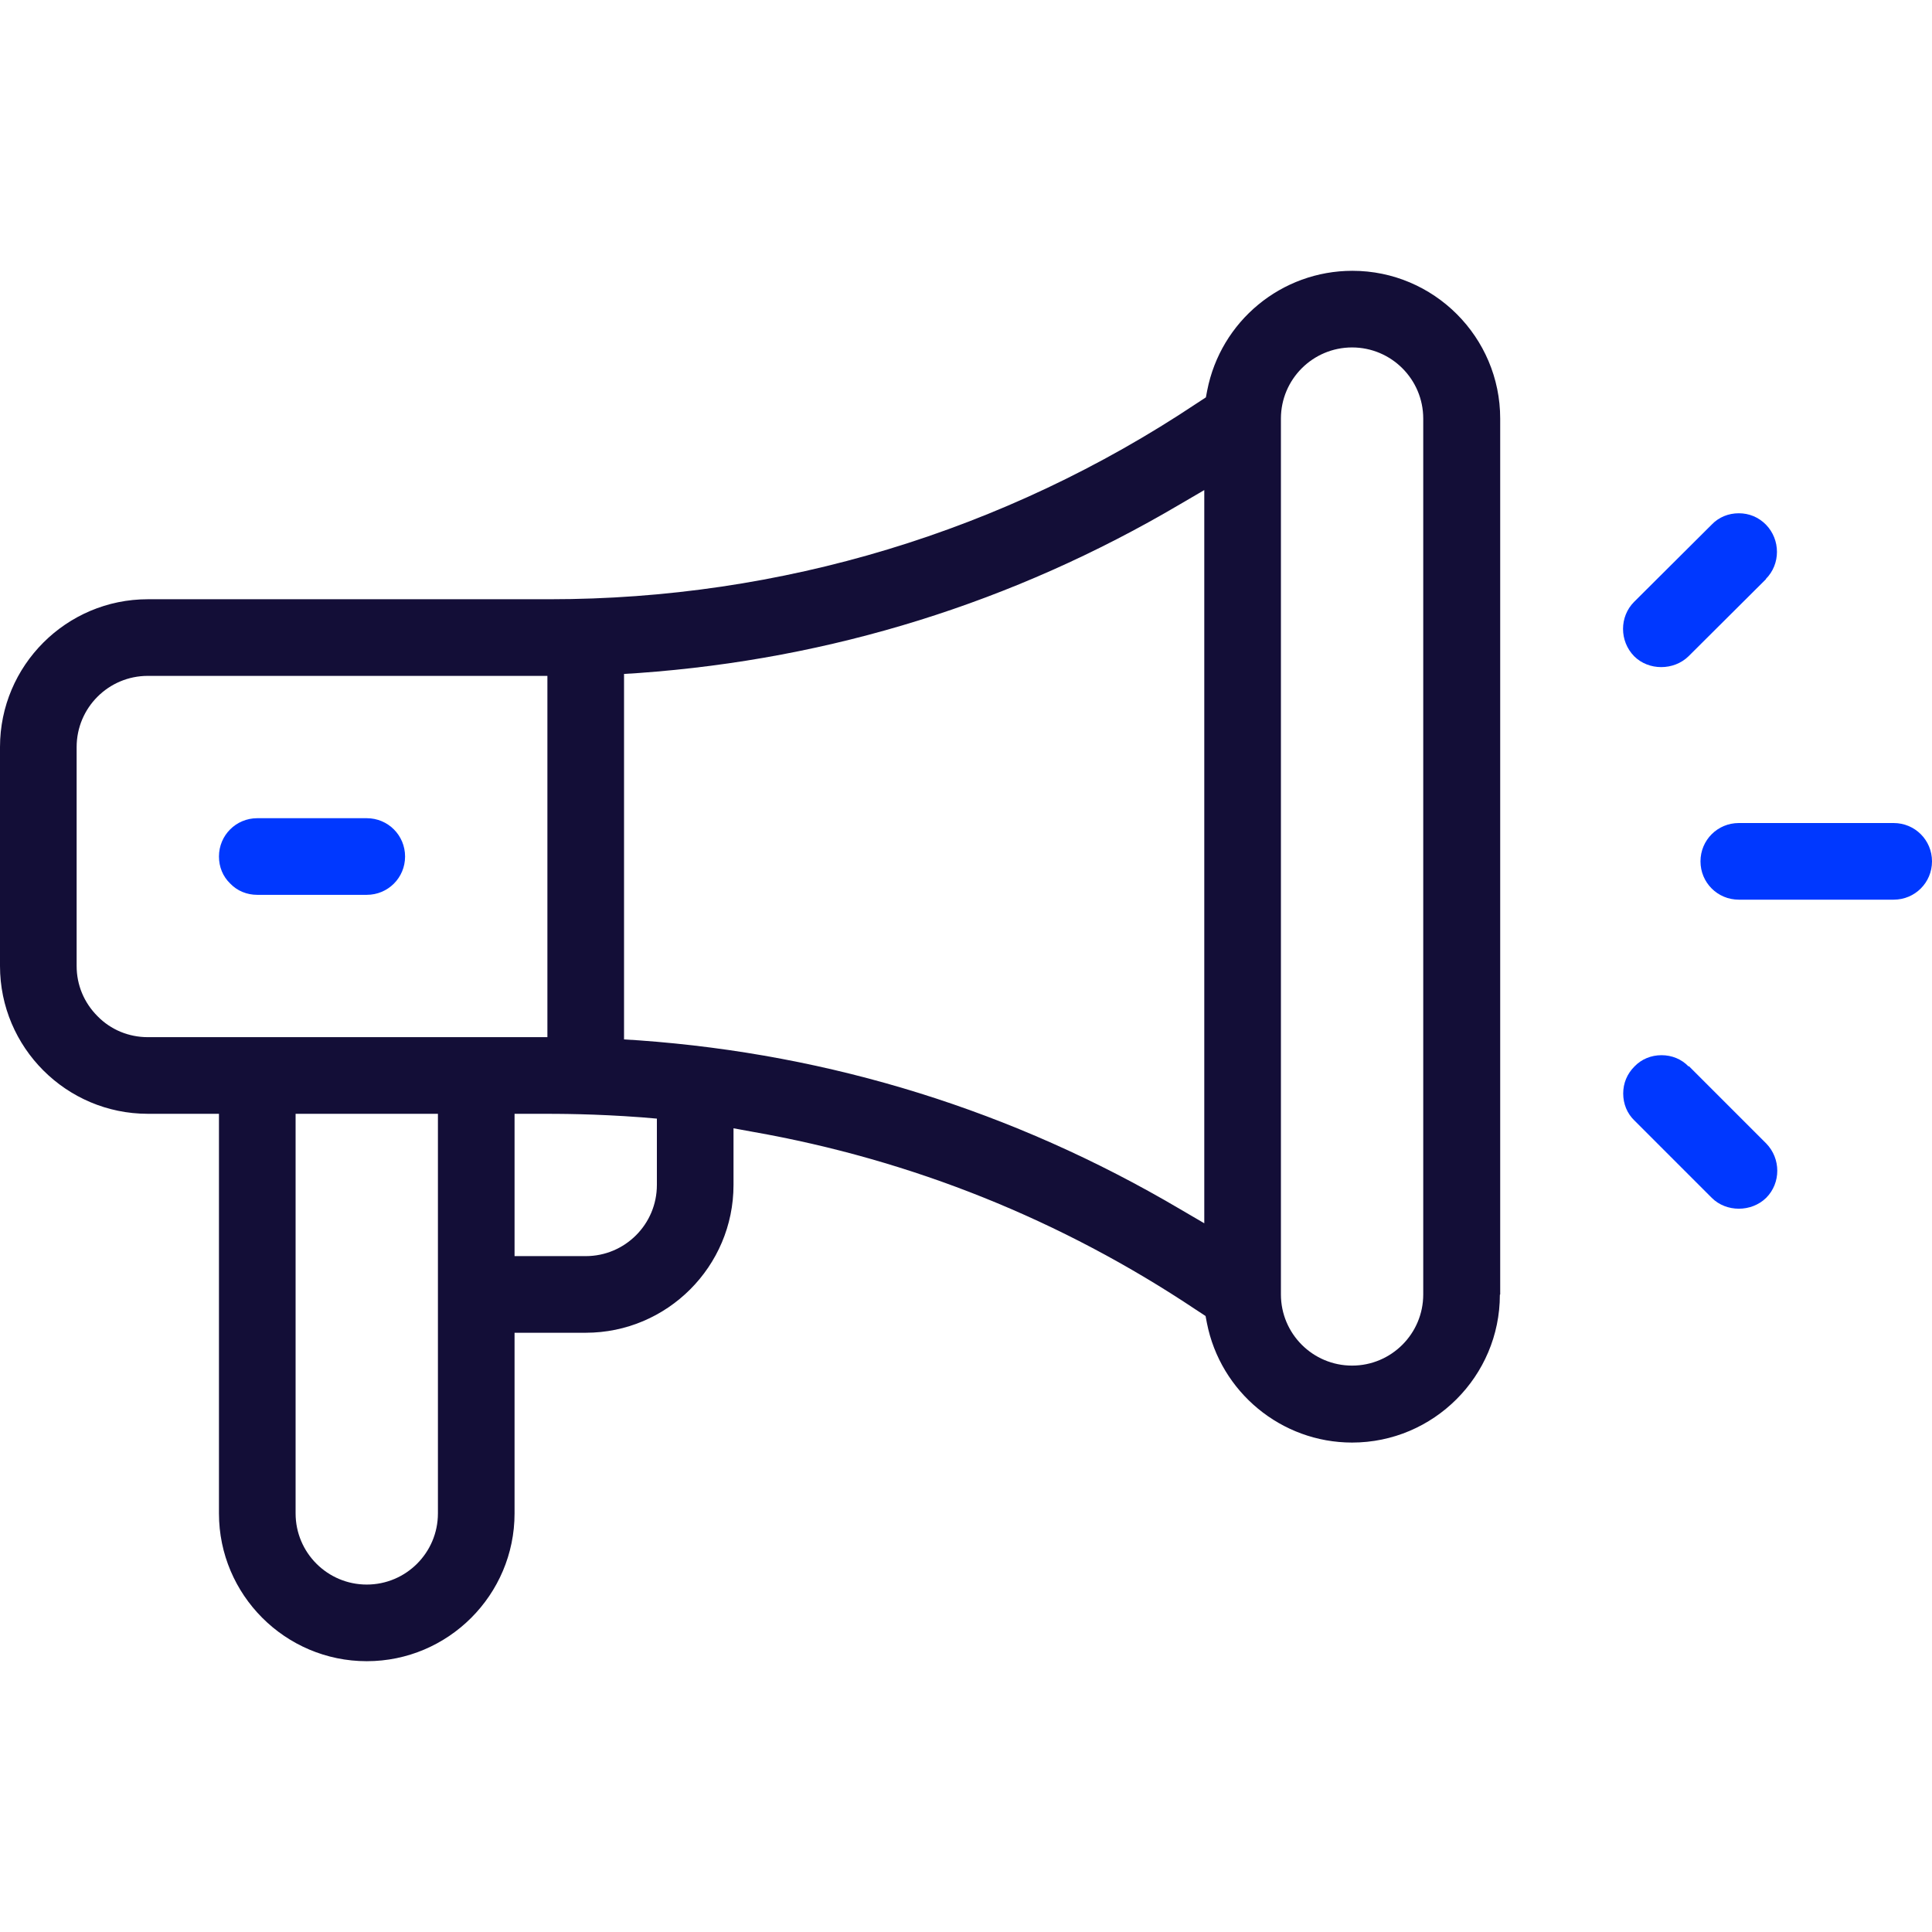 <?xml version="1.0" encoding="UTF-8"?>
<svg id="Calque_1" data-name="Calque 1" xmlns="http://www.w3.org/2000/svg" viewBox="0 0 60 60">
  <defs>
    <style>
      .cls-1 {
        fill: #130e37;
      }

      .cls-1, .cls-2 {
        stroke-width: 0px;
      }

      .cls-2 {
        fill: #0038ff;
      }
    </style>
  </defs>
  <path class="cls-1" d="m46.59,40.2V13c0-2.53-2.06-4.59-4.59-4.59-2.2,0-4.09,1.56-4.51,3.72l-.04.21-.29.19c-5.97,3.98-12.91,6.08-20.09,6.08H4.59c-2.53,0-4.59,2.06-4.59,4.59v6.8c0,2.53,2.06,4.59,4.59,4.59h2.21v12.41c0,2.53,2.06,4.59,4.59,4.59s4.59-2.06,4.59-4.59v-5.61h2.21c2.53,0,4.59-2.06,4.59-4.59v-1.76l.6.11c4.94.87,9.58,2.73,13.77,5.53l.29.19.04.21c.42,2.15,2.31,3.72,4.51,3.72,2.53,0,4.59-2.06,4.59-4.59Zm-32.99,6.8c0,1.22-.99,2.21-2.21,2.21s-2.21-.99-2.21-2.21v-12.41h4.42v12.41Zm-9.01-14.79c-.59,0-1.15-.23-1.56-.65-.42-.42-.65-.97-.65-1.56v-6.8c0-1.22.99-2.21,2.21-2.21h12.41v11.22H4.59Zm15.81,4.59c0,1.22-.99,2.21-2.21,2.21h-2.21v-4.42h.7c.71,0,1.78,0,3.25.11l.47.04v2.06Zm17,1.19l-.77-.45c-5.16-3.04-10.81-4.8-16.78-5.23l-.47-.03v-11.35s.47-.03.47-.03c5.97-.43,11.62-2.19,16.78-5.23l.77-.45v22.78Zm2.38,2.21V13c0-1.22.99-2.21,2.21-2.21s2.21.99,2.21,2.21v27.2c0,1.22-.99,2.21-2.21,2.21s-2.21-.99-2.21-2.21Z"/>
  <path class="cls-2" d="m11.39,25.41h-3.4c-.66,0-1.19.53-1.19,1.19,0,.32.12.62.35.84.22.23.52.35.84.35h3.4c.66,0,1.19-.53,1.19-1.19s-.53-1.19-1.19-1.19Z"/>
  <path class="cls-2" d="m54.84,17.98c.46-.46.46-1.22,0-1.69-.23-.23-.52-.35-.84-.35s-.62.12-.84.35l-2.41,2.4c-.46.46-.46,1.22,0,1.69.45.45,1.23.45,1.69,0l2.41-2.4Z"/>
  <path class="cls-2" d="m52.44,33.12c-.22-.23-.52-.35-.84-.35s-.62.12-.84.35c-.23.23-.35.52-.35.84s.12.62.35.84l2.4,2.4c.45.45,1.23.45,1.69,0,.46-.46.46-1.22,0-1.69l-2.4-2.4Z"/>
  <path class="cls-2" d="m58.81,27.94c.66,0,1.19-.53,1.19-1.19s-.53-1.19-1.19-1.19h-4.81c-.66,0-1.19.53-1.19,1.19s.53,1.19,1.19,1.19h4.81Z"/>
</svg>